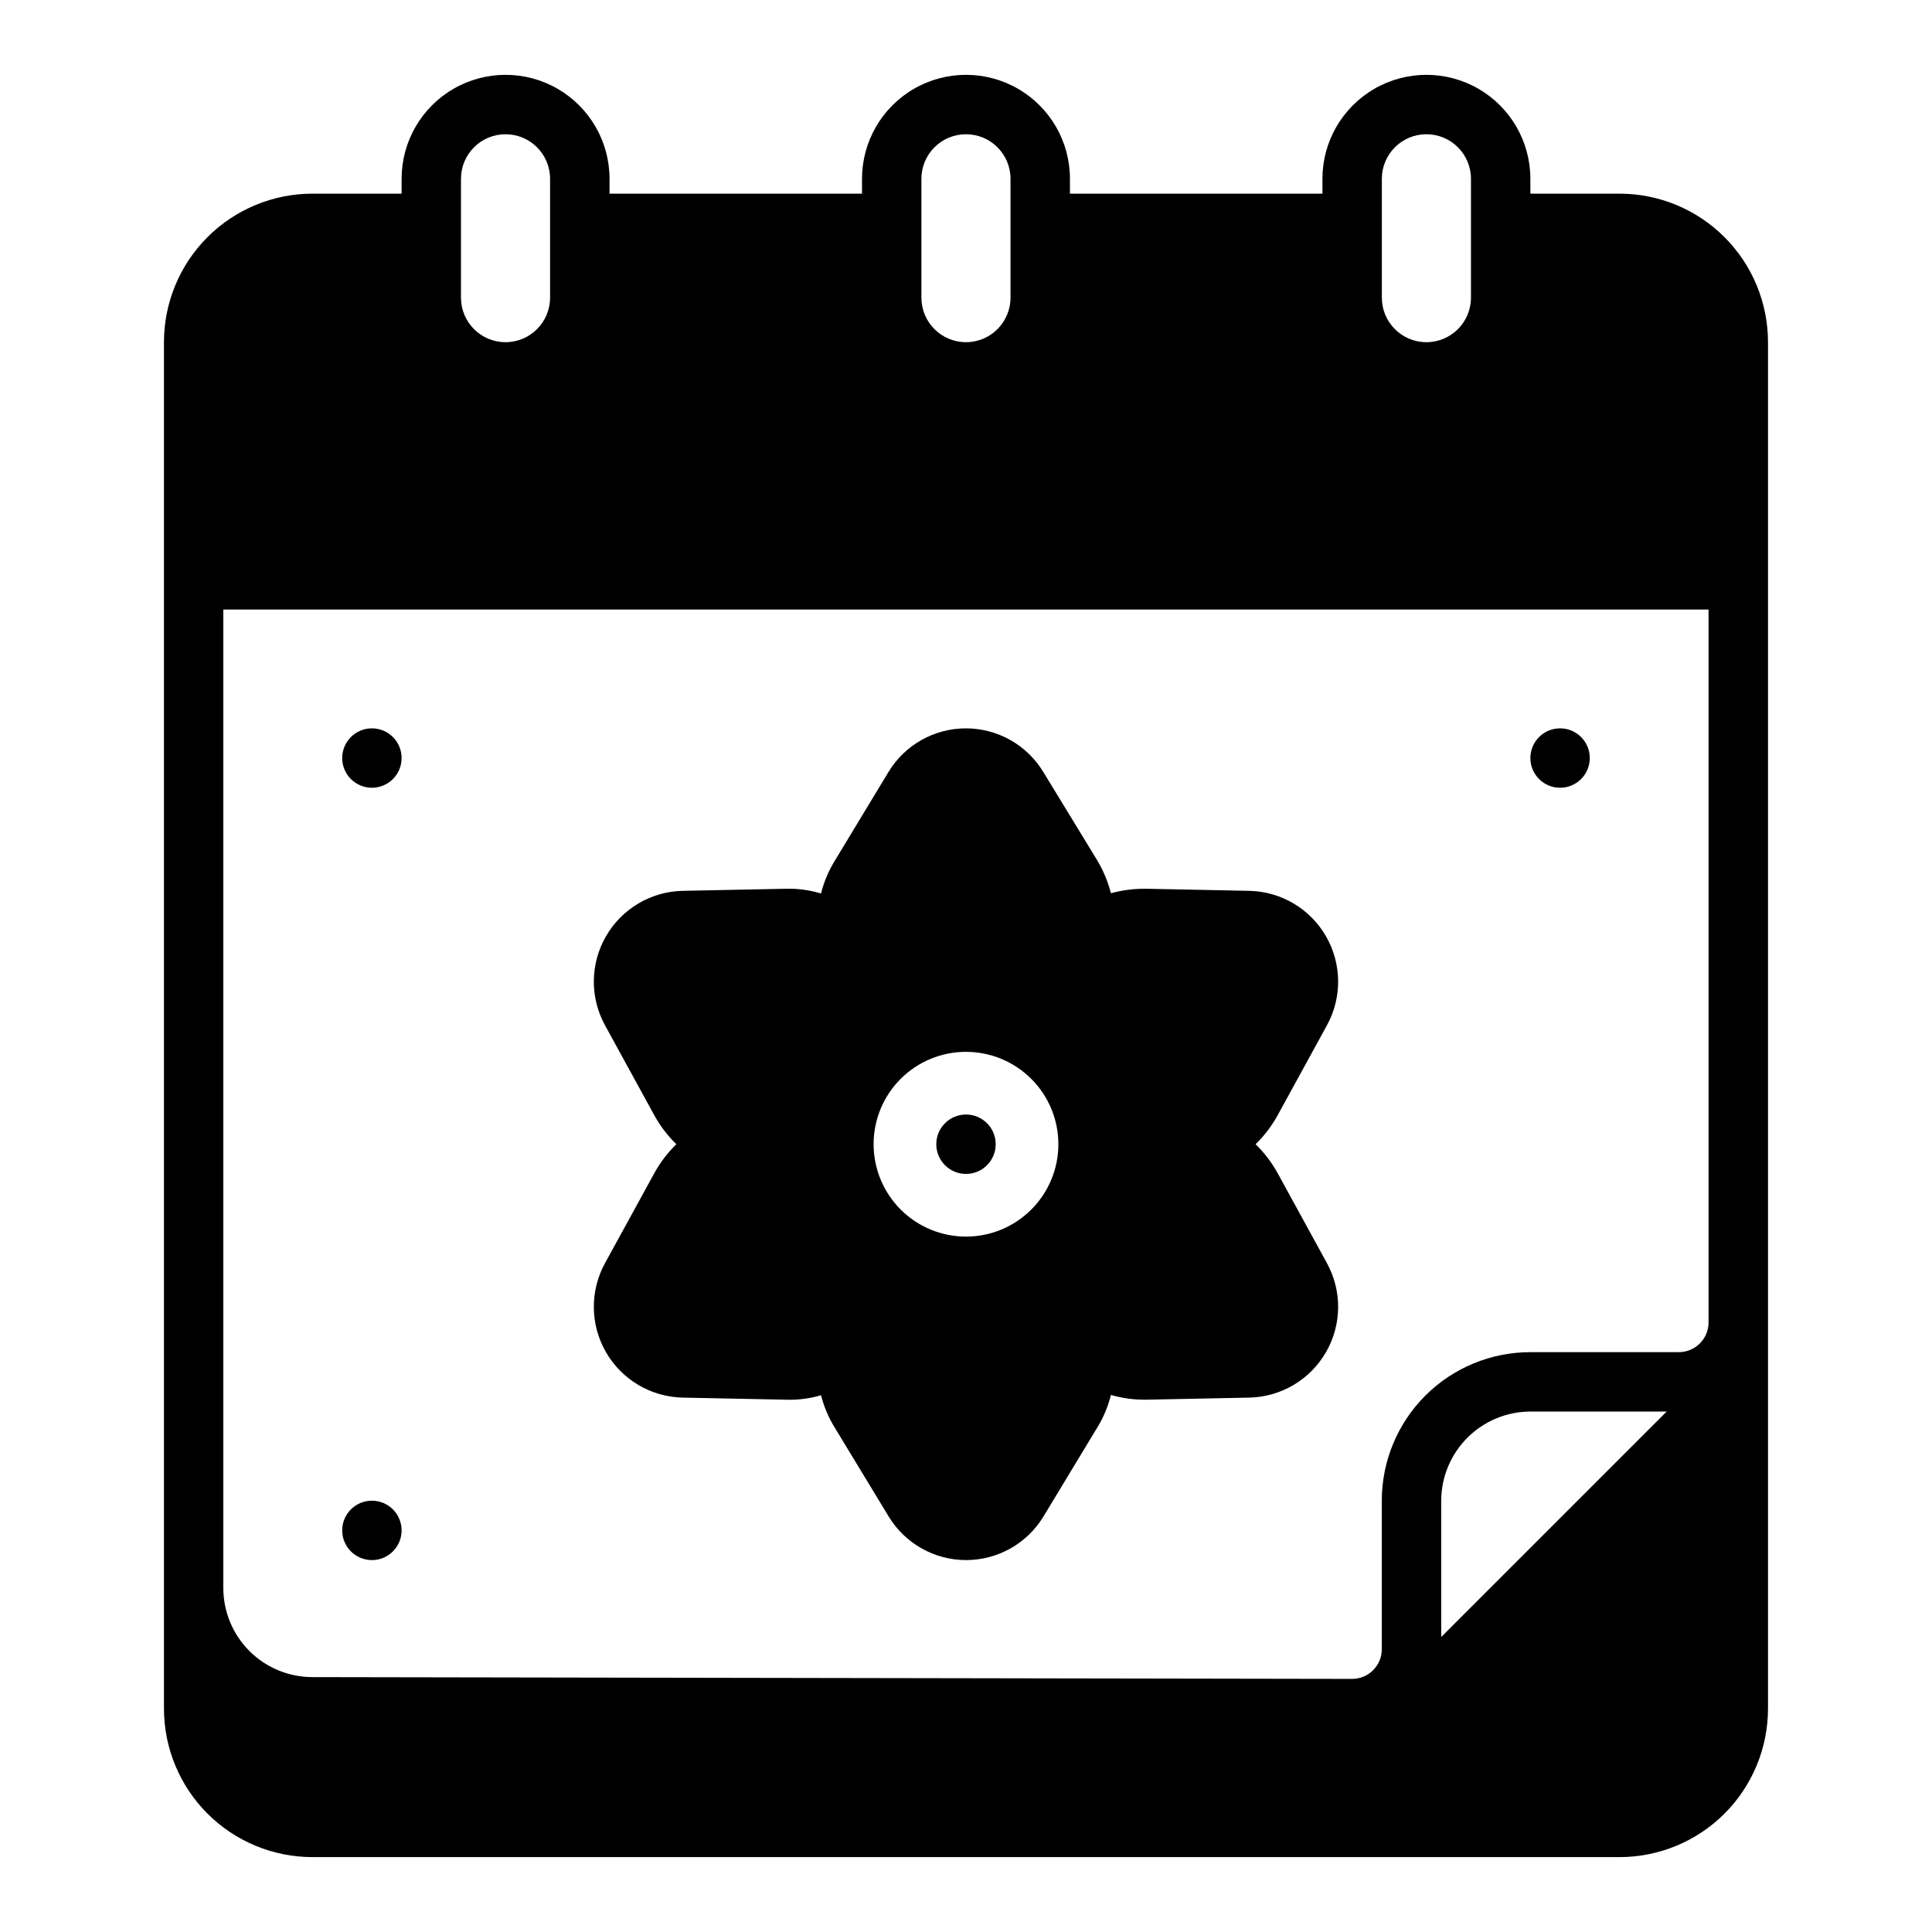 <?xml version="1.0" encoding="UTF-8"?>
<!-- Uploaded to: SVG Repo, www.svgrepo.com, Generator: SVG Repo Mixer Tools -->
<svg fill="#000000" width="800px" height="800px" version="1.1" viewBox="144 144 512 512" xmlns="http://www.w3.org/2000/svg">
 <g>
  <path d="m407.87 447.23c0 4.348-3.523 7.871-7.871 7.871s-7.875-3.523-7.875-7.871c0-4.348 3.527-7.871 7.875-7.871s7.871 3.523 7.871 7.871"/>
  <path d="m250.43 344.89c0 4.348-3.523 7.871-7.871 7.871s-7.871-3.523-7.871-7.871c0-4.348 3.523-7.871 7.871-7.871s7.871 3.523 7.871 7.871"/>
  <path d="m250.43 549.57c0 4.348-3.523 7.871-7.871 7.871s-7.871-3.523-7.871-7.871 3.523-7.871 7.871-7.871 7.871 3.523 7.871 7.871"/>
  <path d="m565.31 344.89c0 4.348-3.527 7.871-7.875 7.871s-7.871-3.523-7.871-7.871c0-4.348 3.523-7.871 7.871-7.871s7.875 3.523 7.875 7.871"/>
  <path d="m304.35 478.72c-4.055 7.371-3.965 16.324 0.234 23.617 4.199 7.289 11.902 11.855 20.312 12.043l27.238 0.551c3.191 0.129 6.383-0.27 9.445-1.18 0.797 3.117 2.07 6.09 3.781 8.816l14.09 23.223c4.324 7.211 12.113 11.633 20.523 11.648 8.41 0.016 16.215-4.375 20.566-11.57l14.09-23.301h0.004c1.723-2.746 2.996-5.75 3.777-8.895 3.094 0.902 6.305 1.324 9.523 1.258l27.16-0.551c8.41-0.188 16.113-4.754 20.312-12.043 4.203-7.293 4.289-16.246 0.234-23.617l-13.066-23.852h-0.004c-1.555-2.82-3.516-5.391-5.824-7.637 2.309-2.246 4.269-4.816 5.824-7.637l13.07-23.852c4.055-7.371 3.969-16.324-0.234-23.613-4.199-7.293-11.902-11.859-20.312-12.047l-27.238-0.551c-3.188-0.051-6.367 0.348-9.445 1.18-0.801-3.102-2.047-6.07-3.699-8.816l-14.168-23.223h-0.004c-4.324-7.211-12.113-11.633-20.523-11.648-8.41-0.016-16.215 4.375-20.566 11.57l-14.09 23.301c-1.723 2.746-3 5.75-3.781 8.895-3.082-0.938-6.301-1.363-9.523-1.258l-27.16 0.551c-8.41 0.188-16.113 4.754-20.312 12.047-4.199 7.289-4.289 16.242-0.234 23.613l13.066 23.852h0.004c1.555 2.82 3.516 5.391 5.824 7.637-2.309 2.246-4.269 4.816-5.824 7.637zm95.648-55.969c6.492 0 12.719 2.578 17.309 7.168 4.594 4.594 7.172 10.82 7.172 17.312 0 6.492-2.578 12.719-7.172 17.312-4.59 4.59-10.816 7.168-17.309 7.168-6.496 0-12.723-2.578-17.312-7.168-4.59-4.594-7.172-10.82-7.172-17.312-0.004-6.496 2.57-12.727 7.164-17.316 4.594-4.594 10.824-7.172 17.32-7.164z"/>
  <path d="m573.18 195.32h-23.617v-3.934c0-9.844-5.25-18.941-13.777-23.863-8.523-4.922-19.027-4.922-27.551 0-8.523 4.922-13.777 14.02-13.777 23.863v3.934h-66.91v-3.934c0-9.844-5.25-18.941-13.777-23.863-8.523-4.922-19.027-4.922-27.551 0-8.523 4.922-13.777 14.02-13.777 23.863v3.934h-66.91v-3.934c0-9.844-5.254-18.941-13.777-23.863-8.523-4.922-19.027-4.922-27.551 0-8.527 4.922-13.777 14.02-13.777 23.863v3.934h-23.617c-10.438 0-20.449 4.148-27.832 11.531-7.379 7.379-11.527 17.391-11.527 27.832v362.11c0 10.438 4.148 20.449 11.527 27.832 7.383 7.379 17.395 11.527 27.832 11.527h346.37c10.438 0 20.449-4.148 27.832-11.527 7.379-7.383 11.527-17.395 11.527-27.832v-362.11c0-10.441-4.148-20.453-11.527-27.832-7.383-7.383-17.395-11.531-27.832-11.531zm-62.977-3.938v0.004c0-6.523 5.285-11.809 11.809-11.809 6.519 0 11.809 5.285 11.809 11.809v31.488c0 6.519-5.289 11.809-11.809 11.809-6.523 0-11.809-5.289-11.809-11.809zm-122.02 0v0.004c0-6.523 5.285-11.809 11.809-11.809 6.519 0 11.805 5.285 11.805 11.809v31.488c0 6.519-5.285 11.809-11.805 11.809-6.523 0-11.809-5.289-11.809-11.809zm-122.02 0.004c0-6.523 5.285-11.809 11.805-11.809 6.523 0 11.809 5.285 11.809 11.809v31.488c0 6.519-5.285 11.809-11.809 11.809-6.519 0-11.805-5.289-11.805-11.809zm259.77 386.44v-36.133c0.02-6.258 2.516-12.254 6.938-16.68 4.426-4.426 10.422-6.918 16.68-6.938h36.133zm70.852-83.367c0 2.09-0.832 4.094-2.309 5.566-1.477 1.477-3.477 2.309-5.566 2.309h-39.359c-10.438 0-20.449 4.144-27.832 11.527-7.379 7.383-11.527 17.395-11.527 27.832v39.359c0 2.09-0.828 4.09-2.305 5.566-1.477 1.477-3.481 2.305-5.566 2.305l-275.52-0.473h-0.004c-6.262 0-12.27-2.488-16.699-6.914-4.426-4.43-6.914-10.438-6.914-16.699v-259.3h393.6z"/>
 </g>
</svg>